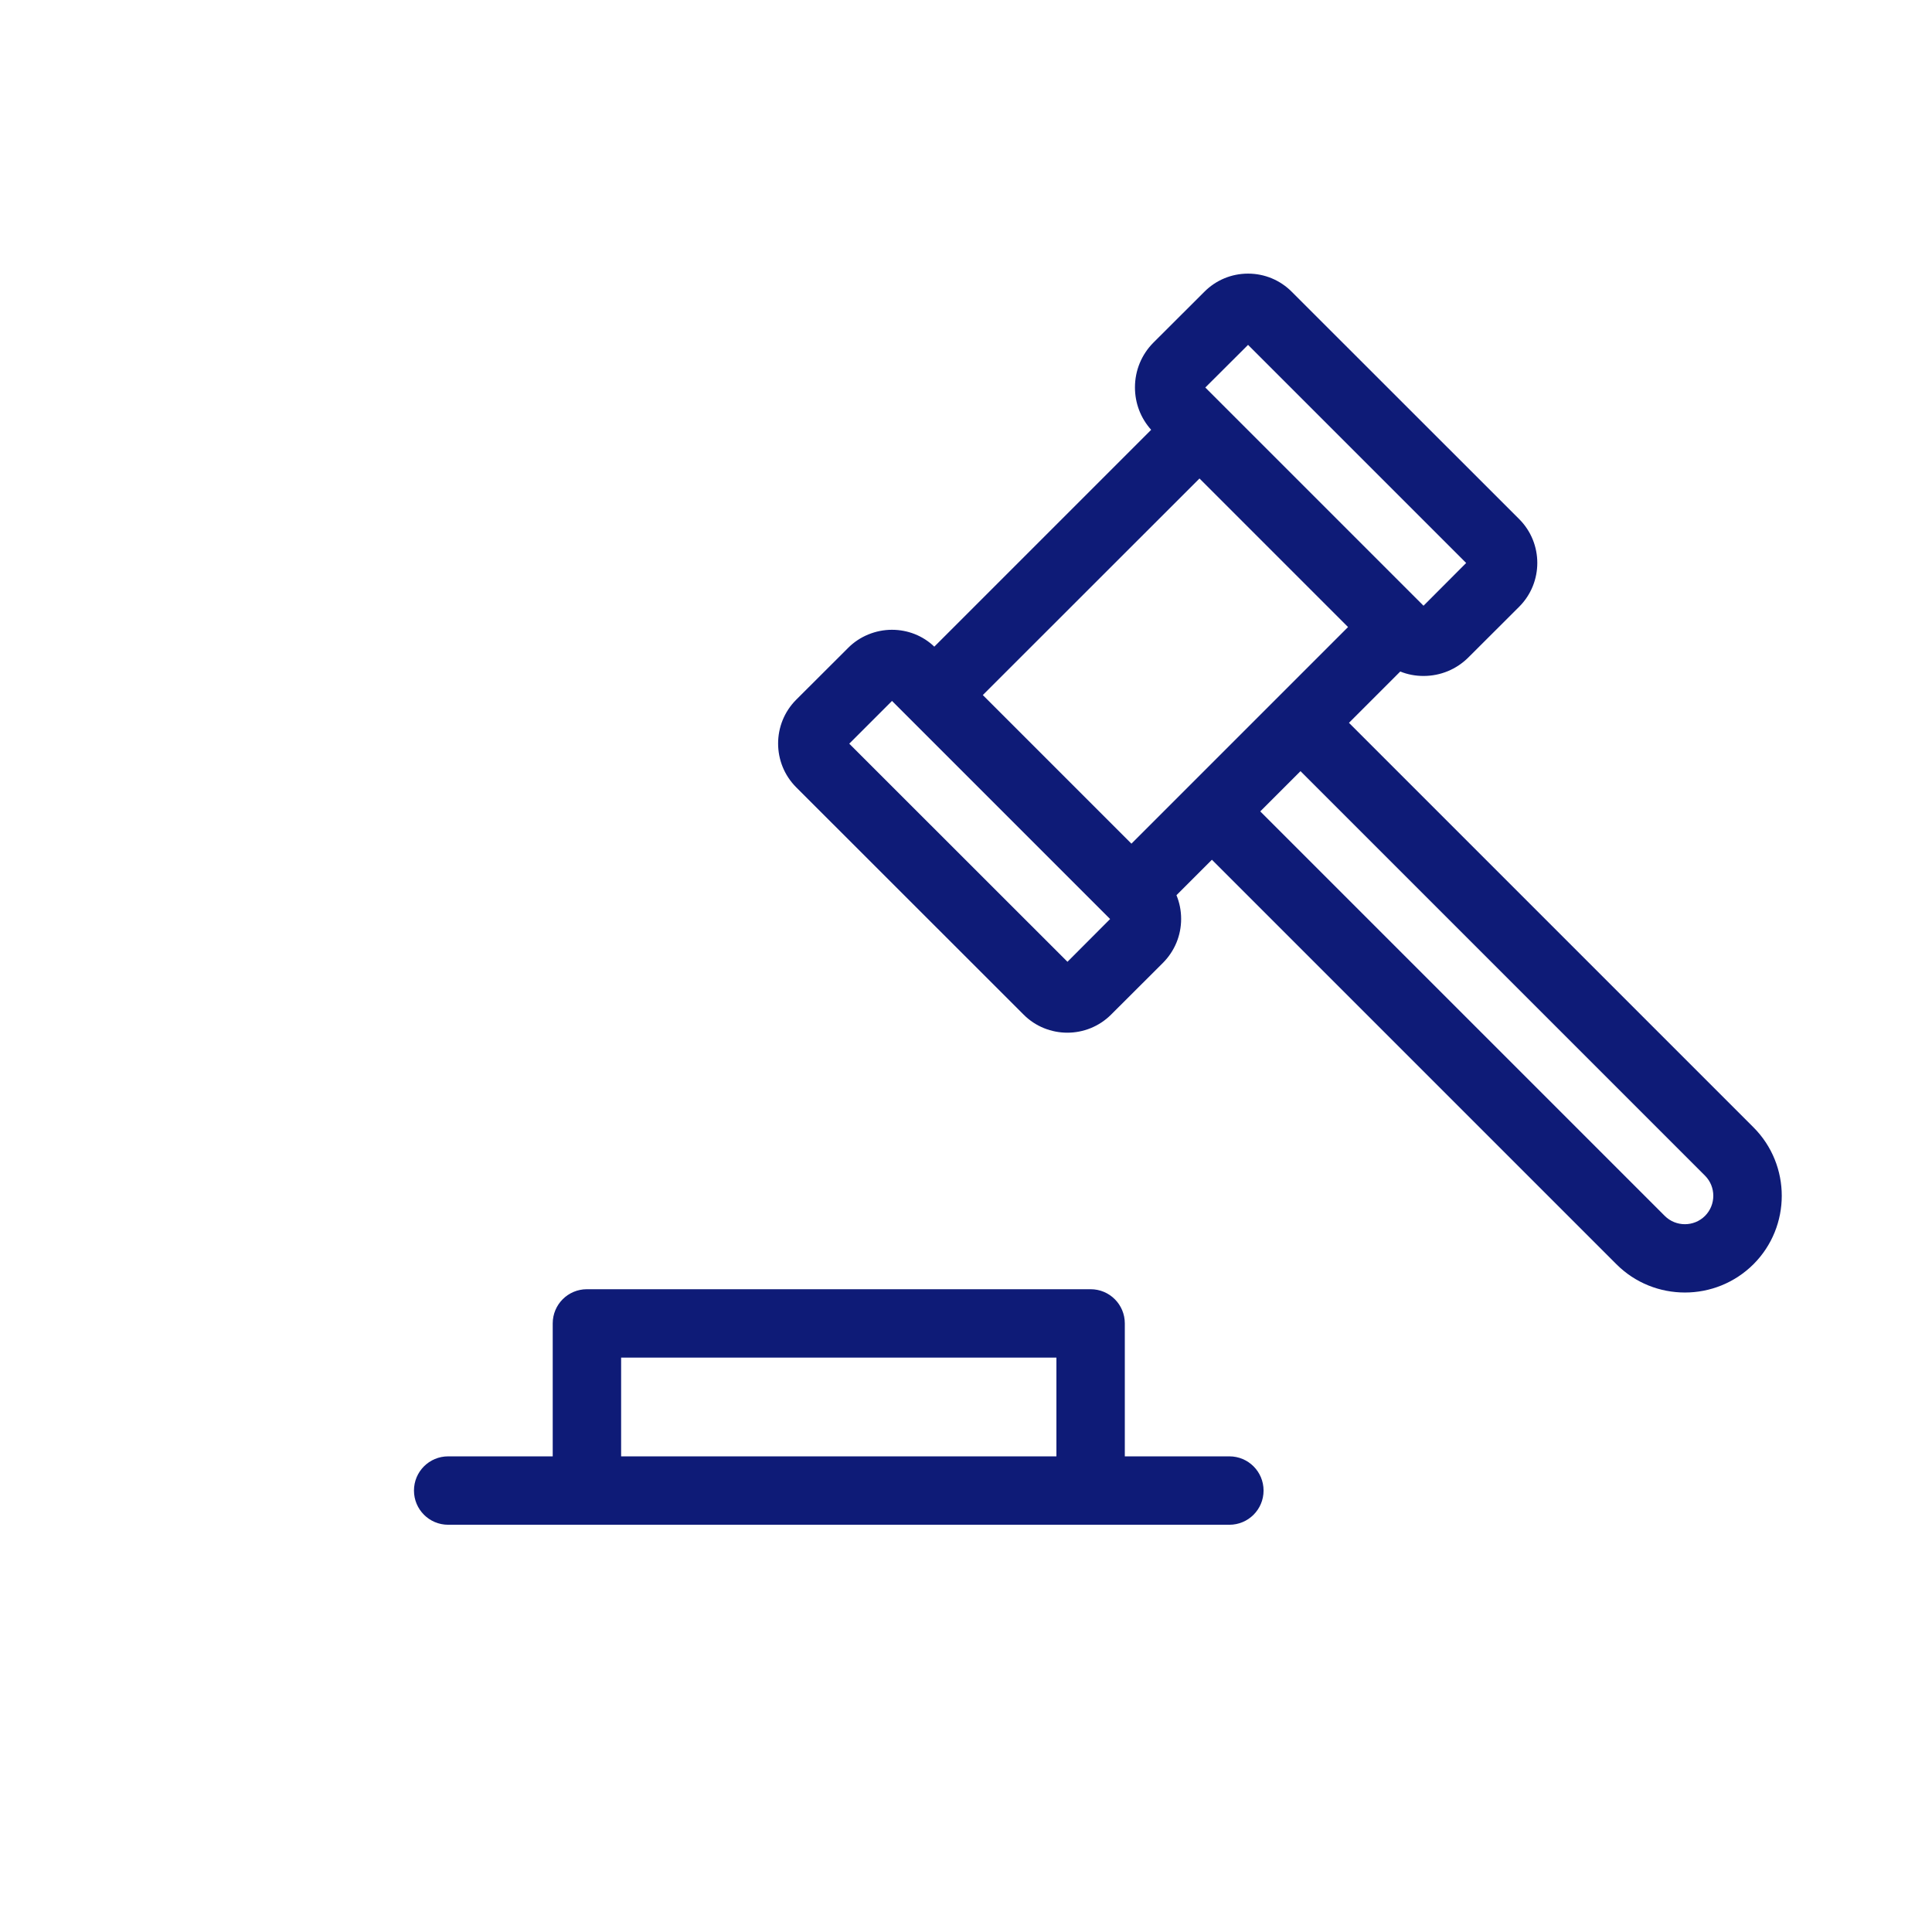 <?xml version="1.0" encoding="UTF-8"?>
<svg id="Warstwa_1" data-name="Warstwa 1" xmlns="http://www.w3.org/2000/svg" viewBox="0 0 169.46 169.46">
  <defs>
    <style>
      .cls-1 {
        fill: #0e1b77;
      }
    </style>
  </defs>
  <path class="cls-1" d="M107.83,127.74h-9.17v-11.66c0-1.66-1.34-3-3-3h-44.18c-1.66,0-3,1.34-3,3v11.66h-9.17c-1.66,0-3,1.34-3,3s1.34,3,3,3h68.52c1.66,0,3-1.34,3-3s-1.34-3-3-3ZM54.48,119.08h38.18v8.66h-38.18v-8.66Z"/>
  <path class="cls-1" d="M153.8,98.88l-35.48-35.48,4.5-4.5c.64.26,1.33.39,2.04.39,1.49,0,2.89-.58,3.94-1.63l4.45-4.44c2.12-2.12,2.12-5.57,0-7.69l-19.94-19.93c-1.02-1.03-2.39-1.6-3.84-1.6s-2.82.57-3.84,1.6l-4.45,4.44c-1.05,1.05-1.63,2.45-1.63,3.94,0,1.39.5,2.69,1.42,3.72,0,0,0,0,0,0l-19.02,19.02c-1-.96-2.32-1.48-3.72-1.48s-2.82.56-3.84,1.59l-4.55,4.54c-2.12,2.12-2.12,5.57,0,7.69l19.94,19.93c1.05,1.06,2.45,1.59,3.84,1.59s2.78-.53,3.84-1.59l4.55-4.54c1.02-1.03,1.59-2.39,1.59-3.85,0-.73-.14-1.43-.41-2.08l3.11-3.11,35.48,35.48c1.66,1.66,3.83,2.48,6.01,2.48s4.35-.83,6.01-2.48c3.31-3.31,3.31-8.7,0-12.01ZM109.47,30.25l19.13,19.13-3.74,3.75-19.14-19.14,3.75-3.74ZM93.63,84.36l-19.14-19.13,3.75-3.75,19.13,19.13-3.74,3.75ZM86.21,60.96l19-18.99h0s13.03,13.03,13.03,13.03h0s-19,19-19,19l-13.04-13.04ZM149.55,106.65c-.97.97-2.56.97-3.53,0l-35.48-35.48,3.53-3.53,35.48,35.48c.97.97.97,2.56,0,3.53Z"/>
</svg>